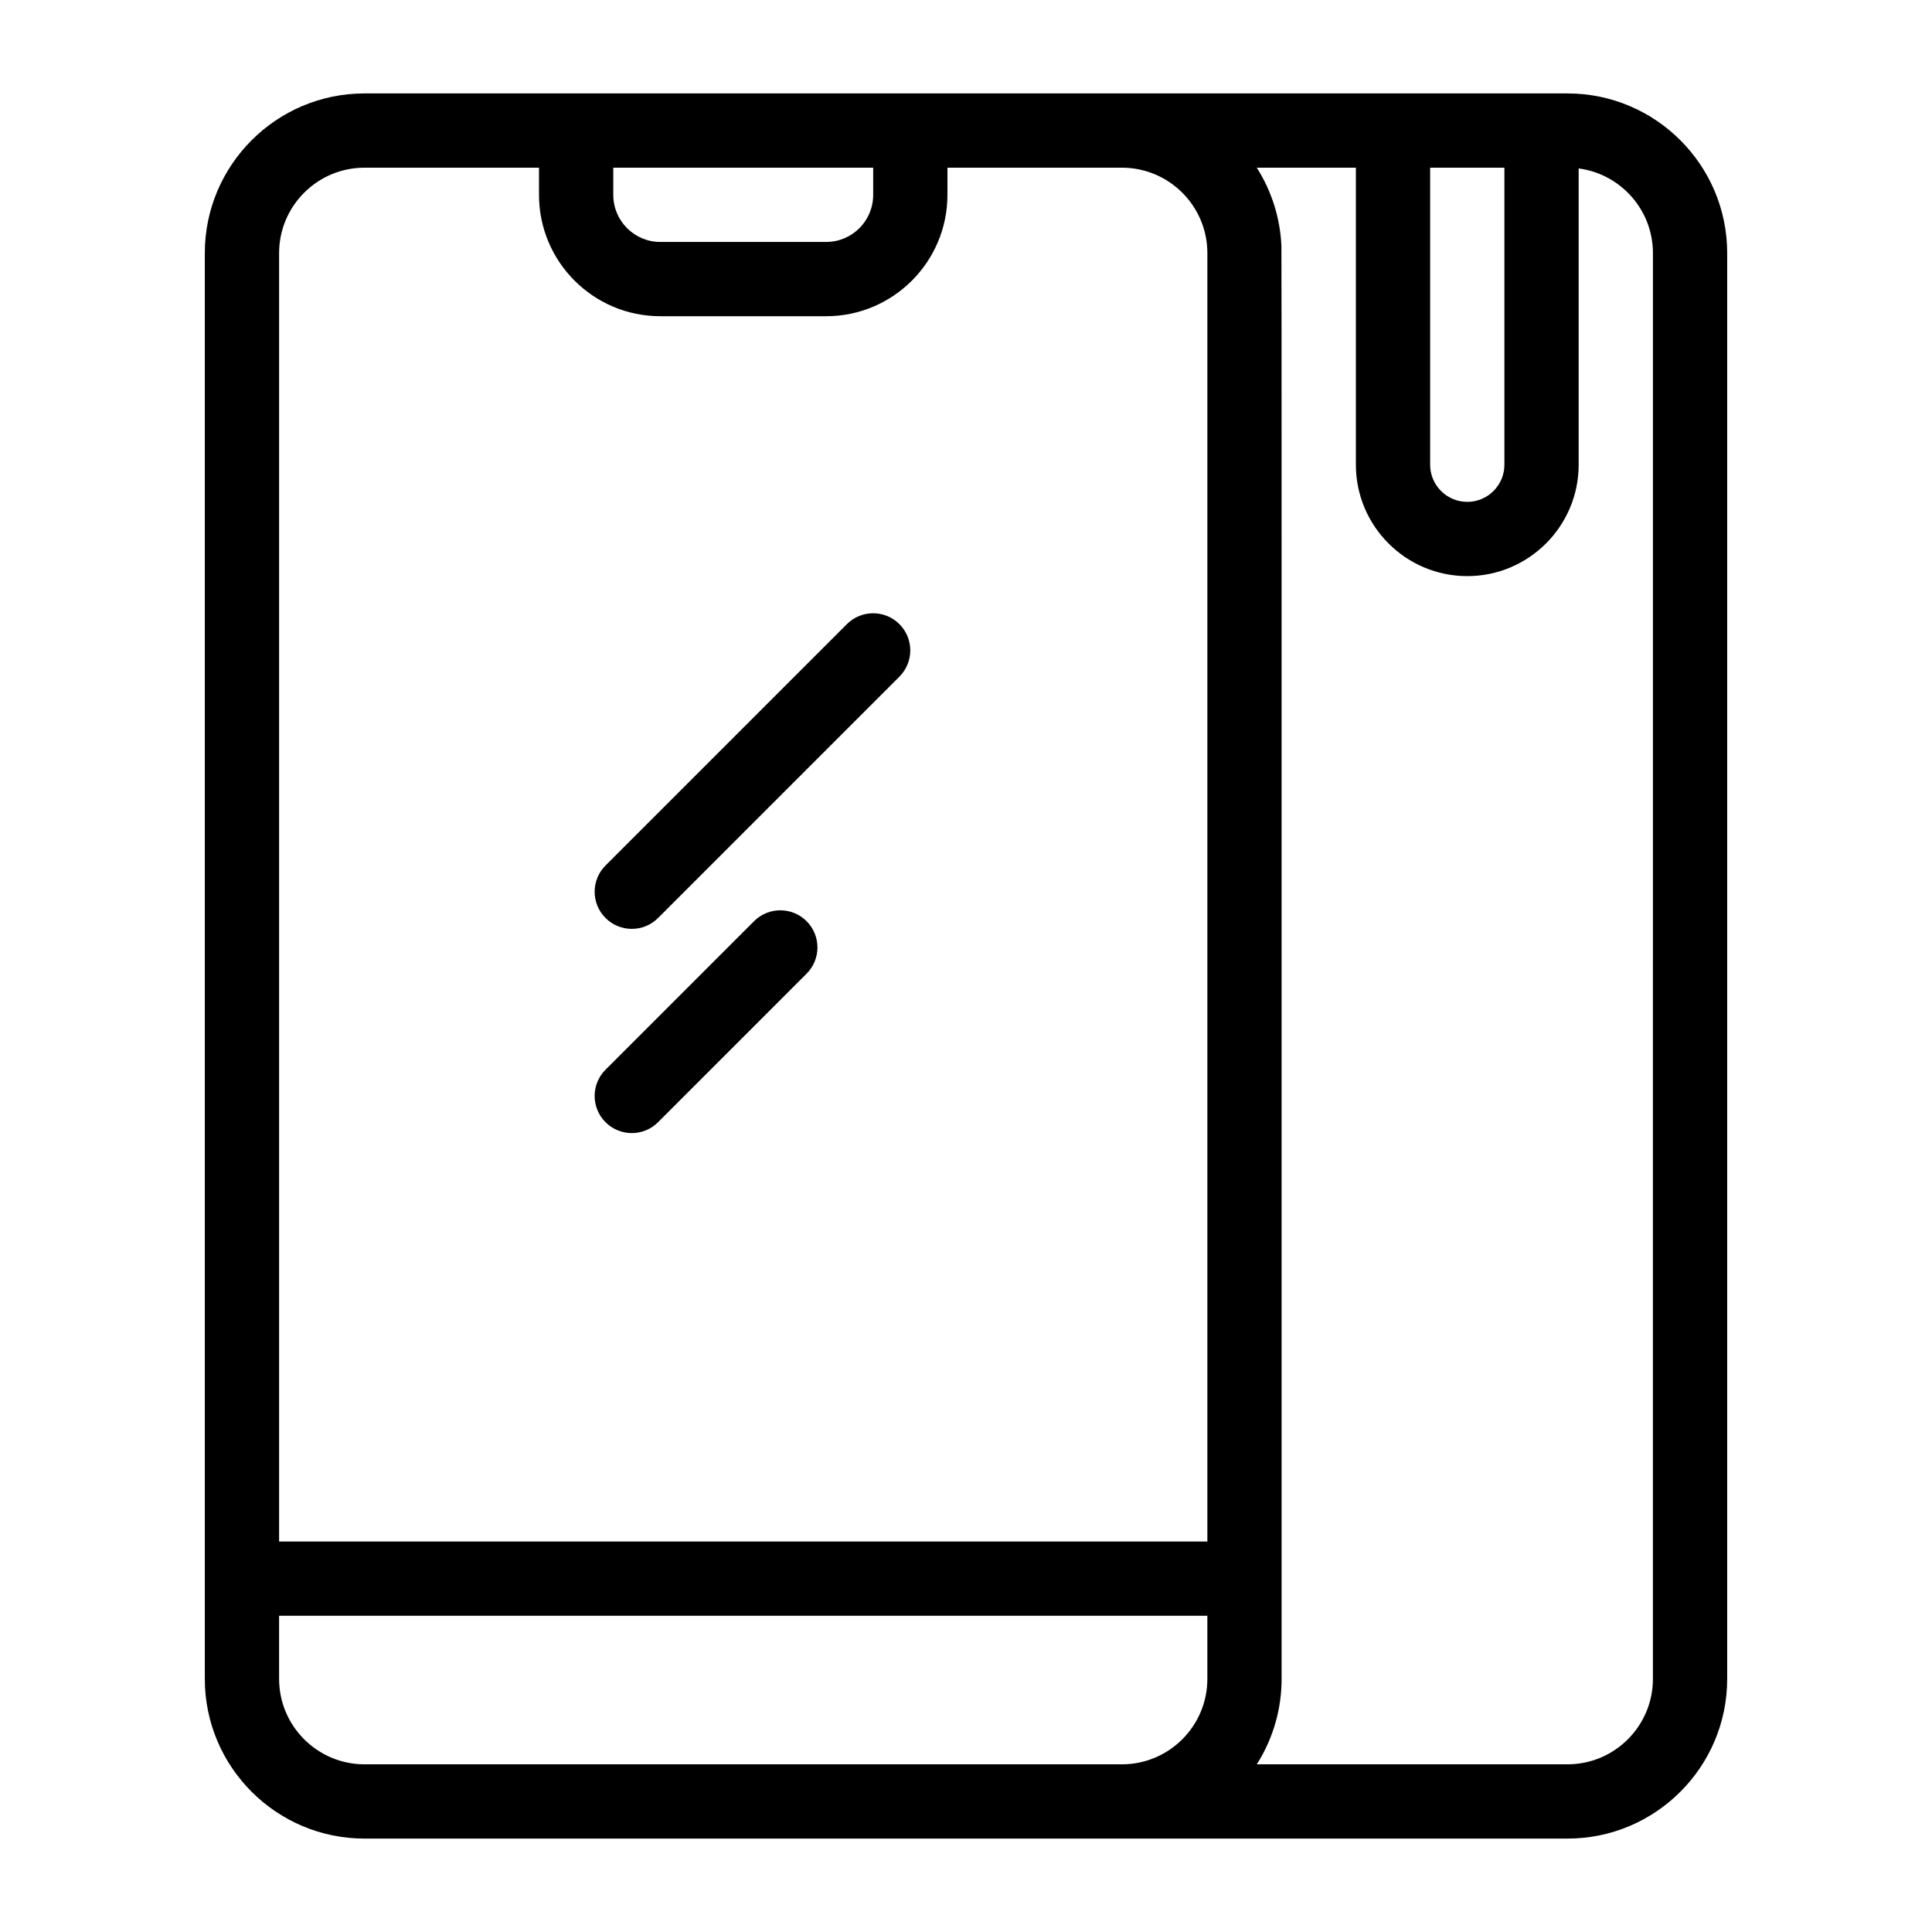 <?xml version="1.0" encoding="UTF-8"?>
<!-- The Best Svg Icon site in the world: iconSvg.co, Visit us! https://iconsvg.co -->
<svg fill="#000000" width="800px" height="800px" version="1.1" viewBox="144 144 512 512" xmlns="http://www.w3.org/2000/svg">
 <g>
  <path d="m559.41 168.76h-318.82c-23.332 0-42.312 18.98-42.312 42.312v377.86c0 23.332 18.98 42.312 42.312 42.312h318.82c23.332 0 42.312-18.98 42.312-42.312v-377.86c0-23.332-18.98-42.312-42.312-42.312zm-36.406 19.68h19.68v78.719c0 5.426-4.414 9.84-9.84 9.84-5.426 0-9.84-4.414-9.84-9.84zm-147.6 0v7.215c0 6.875-5.59 12.465-12.465 12.465h-43.953c-6.871 0-12.461-5.59-12.461-12.465v-7.215zm-134.81 0h46.25v7.215c0 17.727 14.418 32.145 32.145 32.145h43.953c17.723 0 32.141-14.418 32.141-32.145v-7.215h46.25c12.48 0 22.633 10.152 22.633 22.633v341.45h-246v-341.45c0-12.48 10.152-22.633 22.633-22.633zm-22.633 400.49v-16.727h246v16.727c0 12.48-10.152 22.633-22.633 22.633h-200.73c-12.48 0-22.633-10.152-22.633-22.633zm364.08 0c0 12.48-10.152 22.633-22.633 22.633h-82.344c4.438-6.984 6.574-14.867 6.574-22.633-0.016-260.34 0.027-378.11-0.051-379.8-0.324-7.168-2.488-14.34-6.527-20.691h26.262v78.719c0 16.277 13.242 29.52 29.52 29.52s29.52-13.242 29.52-29.52v-78.52c11.09 1.453 19.68 10.953 19.68 22.434z"/>
  <path d="m318.39 387.28 63.961-63.961c3.844-3.844 3.844-10.074 0-13.918-3.844-3.84-10.074-3.84-13.918 0l-63.961 63.961c-3.844 3.844-3.844 10.074 0 13.918 3.848 3.844 10.078 3.84 13.918 0z"/>
  <path d="m318.39 441.4 39.359-39.359c3.844-3.844 3.844-10.074 0-13.918-3.844-3.84-10.074-3.84-13.918 0l-39.359 39.359c-3.844 3.844-3.844 10.074 0 13.918 3.848 3.84 10.078 3.84 13.918 0z"/>
 </g>
</svg>